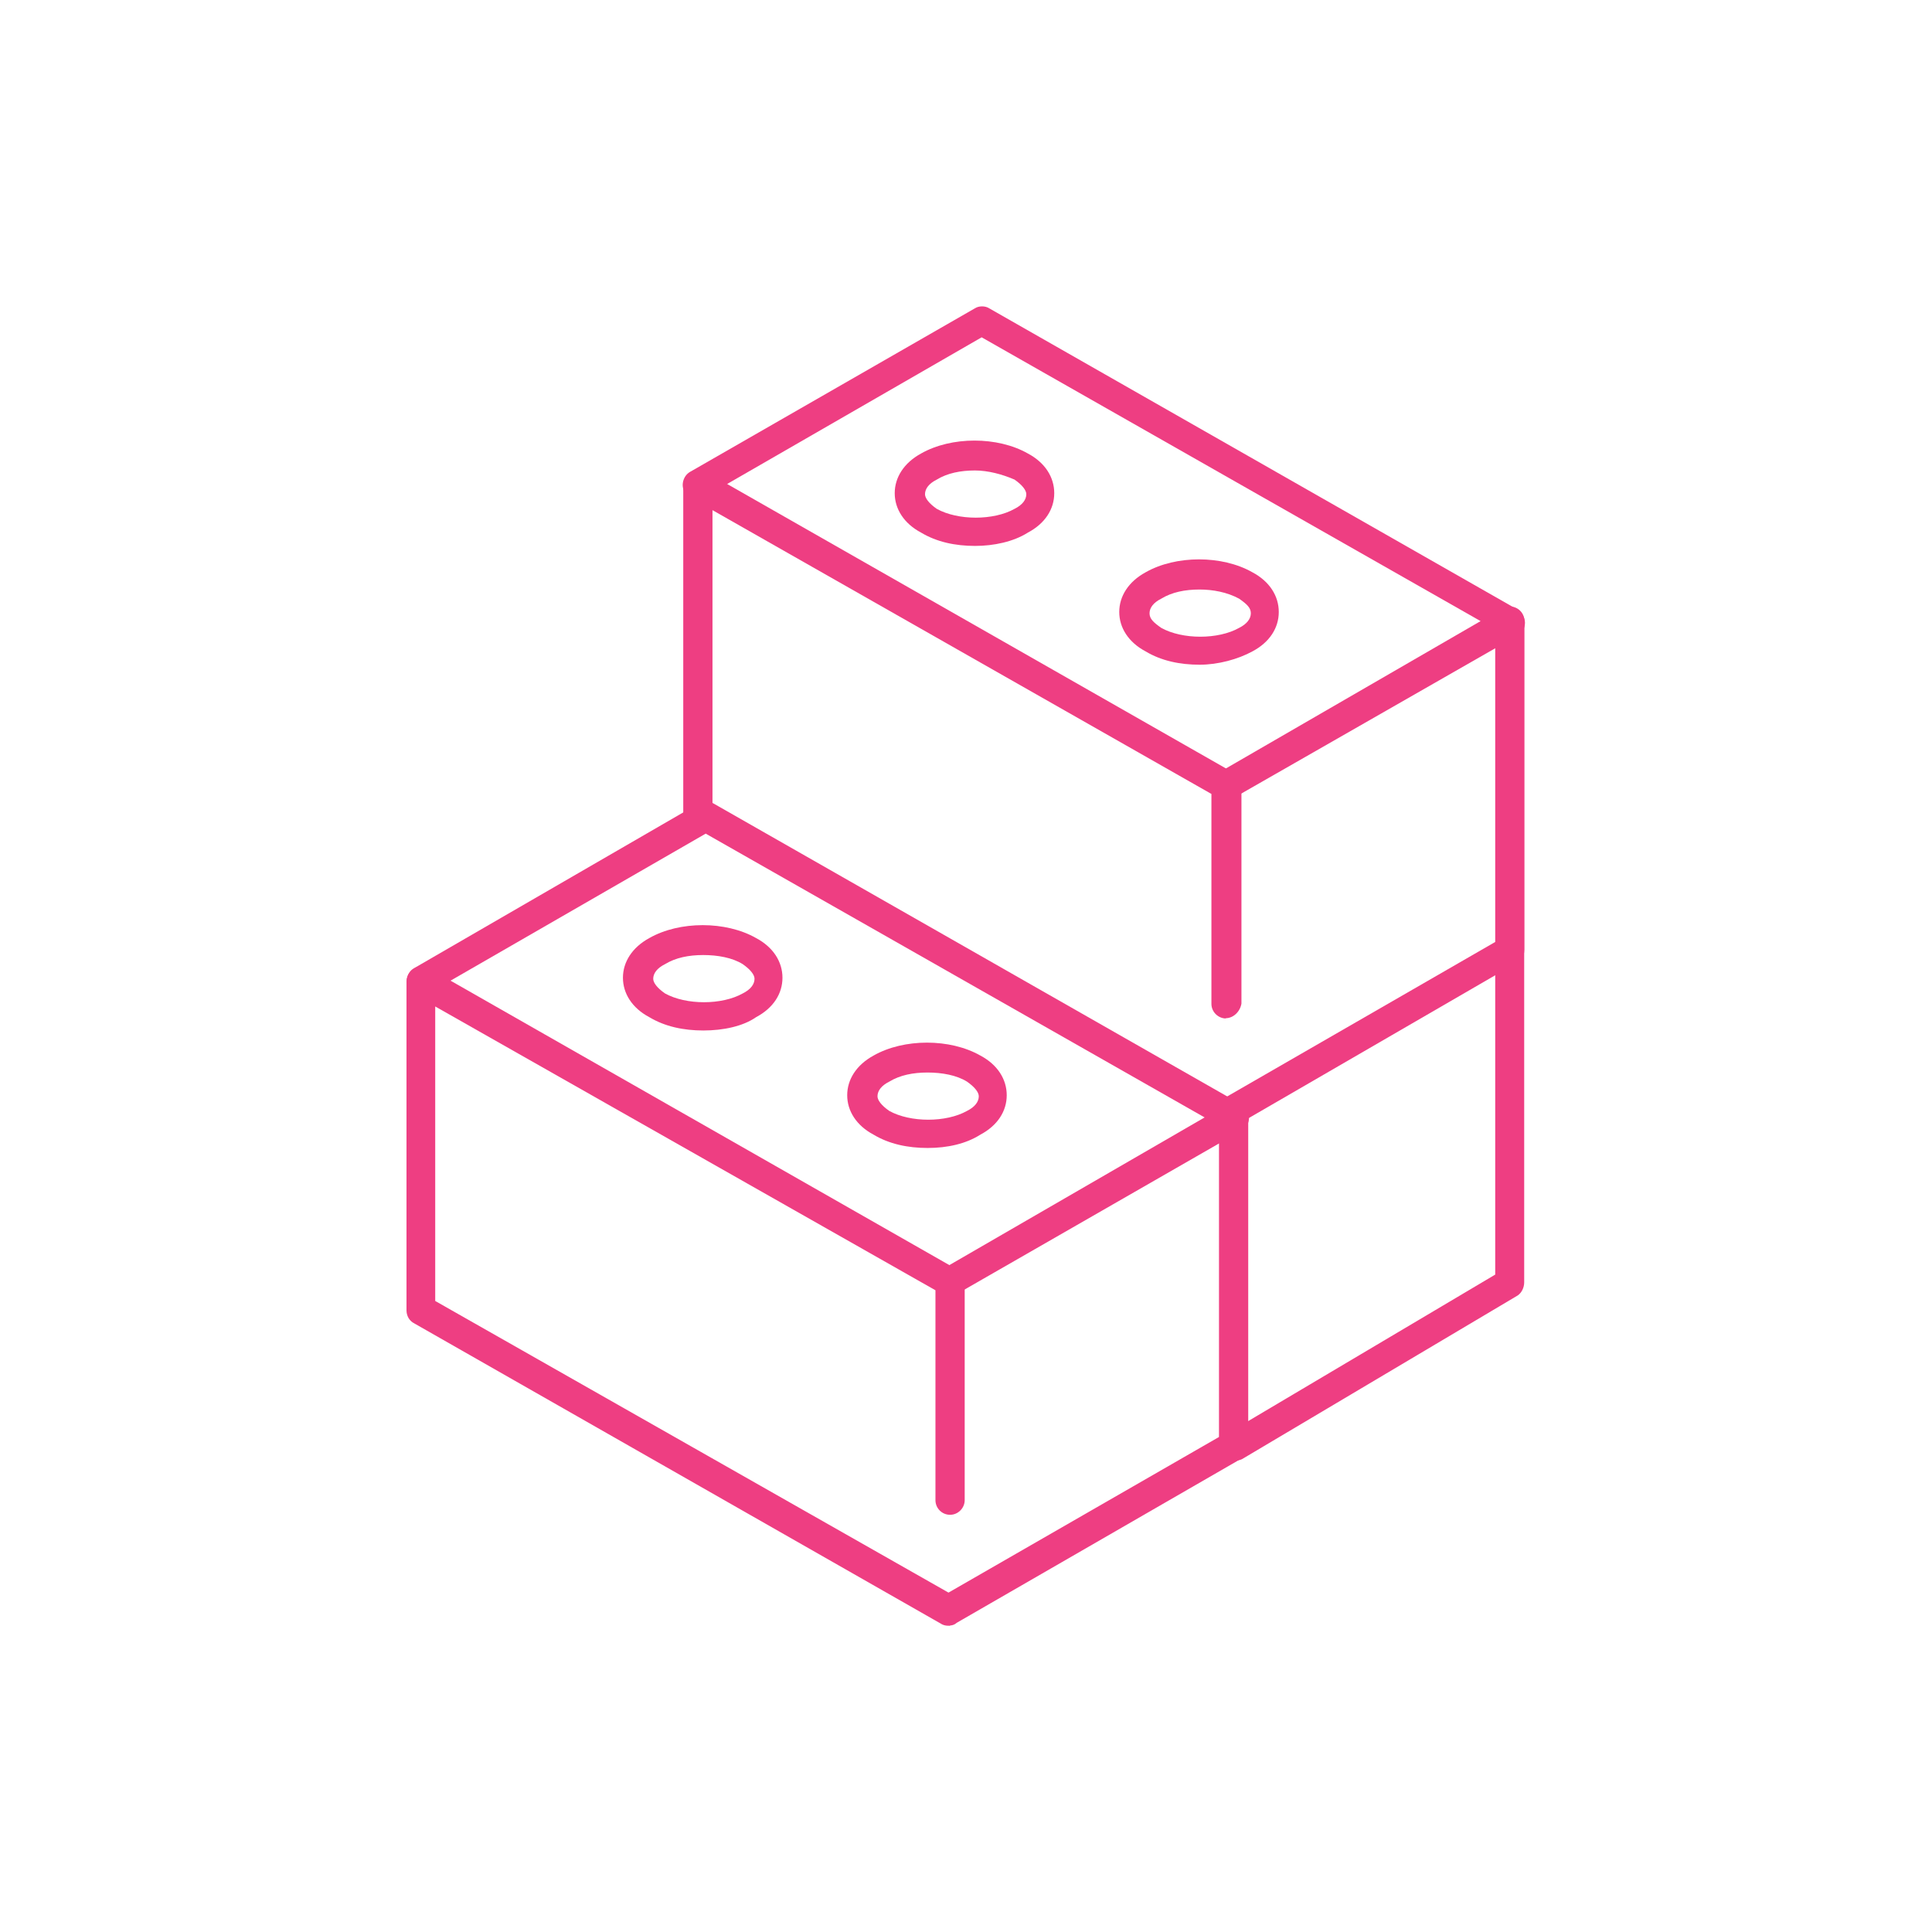 <?xml version="1.0" encoding="UTF-8"?><svg id="Layer_2" xmlns="http://www.w3.org/2000/svg" viewBox="0 0 74 74"><defs><style>.cls-1{fill:none;}.cls-2{fill:#ee3e82;}</style></defs><g id="Layer_1-2"><rect class="cls-1" width="74" height="74"/><path class="cls-2" d="M36.39,49.68c-.2,0-.4-.1-.51-.3-.15-.25-.05-.61.2-.76l10.06-5.82-19.11-10.87-10.62,6.12c-.25.15-.61.05-.76-.2-.15-.25-.05-.61.2-.76l10.92-6.32c.15-.1.4-.1.55,0l20.22,11.53c.15.1.3.3.3.51s-.1.4-.3.5l-10.92,6.27c-.05.05-.15.1-.25.1"/><path class="cls-2" d="M36.39,62.27c-.1,0-.2,0-.3-.05l-20.22-11.53c-.2-.1-.3-.3-.3-.5v-12.59c0-.2.1-.4.3-.51.15-.1.4-.1.56,0l20.22,11.53c.2.1.3.3.3.5v8.34c0,.3-.25.56-.56.56s-.56-.25-.56-.56v-8.04l-19.16-10.87v11.28l19.66,11.17,10.36-5.96v-12.24c0-.3.25-.56.56-.56s.56.25.56.56v12.59c0,.2-.1.4-.3.5l-10.87,6.27c-.05.05-.15.1-.25.1"/><path class="cls-2" d="M46.96,30.67c-.2,0-.4-.1-.51-.3-.15-.25-.05-.61.2-.76l10.06-5.82-19.11-10.87-10.62,6.12c-.25.15-.61.05-.76-.2-.15-.25-.05-.61.2-.76l10.92-6.27c.15-.1.4-.1.55,0l20.22,11.53c.15.1.3.3.3.51s-.1.4-.3.5l-10.87,6.22c-.1.05-.2.1-.3.1"/><path class="cls-2" d="M46.96,43.26c-.2,0-.4-.1-.51-.3-.15-.25-.05-.61.2-.76l10.62-6.12v-12.29c0-.3.25-.56.56-.56s.56.25.56.56v12.59c0,.2-.1.4-.3.5l-10.82,6.27c-.1.05-.2.1-.3.1"/><path class="cls-2" d="M46.96,39.01c-.3,0-.56-.25-.56-.56v-8.04l-19.11-10.87v11.63c0,.3-.25.56-.56.56s-.56-.26-.56-.56v-12.59c0-.2.1-.4.3-.51.15-.1.4-.1.56,0l20.22,11.53c.2.1.3.3.3.5v8.34c-.05.3-.3.56-.61.56"/><path class="cls-2" d="M47.26,55.95c-.2,0-.4-.1-.51-.25-.15-.26-.05-.61.2-.76l10.32-6.12v-12.29c0-.3.25-.56.55-.56s.56.26.56.56v12.59c0,.2-.1.4-.25.5l-10.56,6.27c-.1.05-.2.05-.3.05"/><path class="cls-2" d="M26.94,36.58c-.56,0-1.06.1-1.47.35-.3.15-.45.35-.45.56,0,.15.15.35.45.56.81.45,2.18.45,2.98,0,.3-.15.45-.35.45-.56,0-.15-.15-.35-.45-.56-.4-.25-.96-.35-1.52-.35M26.94,39.47c-.76,0-1.47-.15-2.07-.51-.66-.35-1.01-.91-1.01-1.51s.35-1.16,1.01-1.52c1.16-.66,2.93-.66,4.09,0,.66.35,1.01.91,1.01,1.52s-.35,1.16-1.01,1.51c-.5.35-1.26.51-2.02.51"/><path class="cls-2" d="M35.53,41.08c-.56,0-1.06.1-1.47.35-.3.15-.45.35-.45.56,0,.15.15.35.45.56.81.45,2.18.45,2.98,0,.3-.15.45-.35.45-.56,0-.15-.15-.35-.45-.56-.4-.25-.96-.35-1.52-.35M35.53,43.97c-.76,0-1.47-.15-2.07-.51-.66-.35-1.01-.91-1.01-1.51s.35-1.16,1.01-1.52c1.16-.66,2.93-.66,4.09,0,.66.35,1.01.91,1.01,1.52s-.35,1.16-1.01,1.51c-.55.35-1.26.51-2.02.51"/><path class="cls-2" d="M37.35,18.02c-.56,0-1.06.1-1.47.35-.3.15-.45.35-.45.56,0,.15.15.35.45.56.81.45,2.18.45,2.98,0,.3-.15.45-.35.45-.56,0-.15-.15-.35-.45-.56-.46-.2-1.01-.35-1.52-.35M37.35,20.91c-.76,0-1.47-.15-2.07-.51-.66-.35-1.01-.91-1.01-1.51s.35-1.16,1.01-1.52c1.16-.66,2.93-.66,4.09,0,.66.35,1.01.91,1.01,1.52s-.35,1.16-1.01,1.51c-.55.35-1.31.51-2.02.51"/><path class="cls-2" d="M45.95,22.58c-.56,0-1.06.1-1.47.35-.3.15-.45.35-.45.56s.15.35.45.56c.81.45,2.18.45,2.98,0,.3-.15.45-.35.45-.56s-.15-.35-.45-.56c-.46-.25-1.01-.35-1.52-.35M45.95,25.46c-.76,0-1.47-.15-2.07-.51-.66-.35-1.01-.91-1.01-1.51s.35-1.16,1.01-1.52c1.16-.66,2.93-.66,4.09,0,.66.35,1.01.91,1.01,1.52s-.35,1.16-1.01,1.51c-.55.3-1.31.51-2.02.51"/></g></svg>